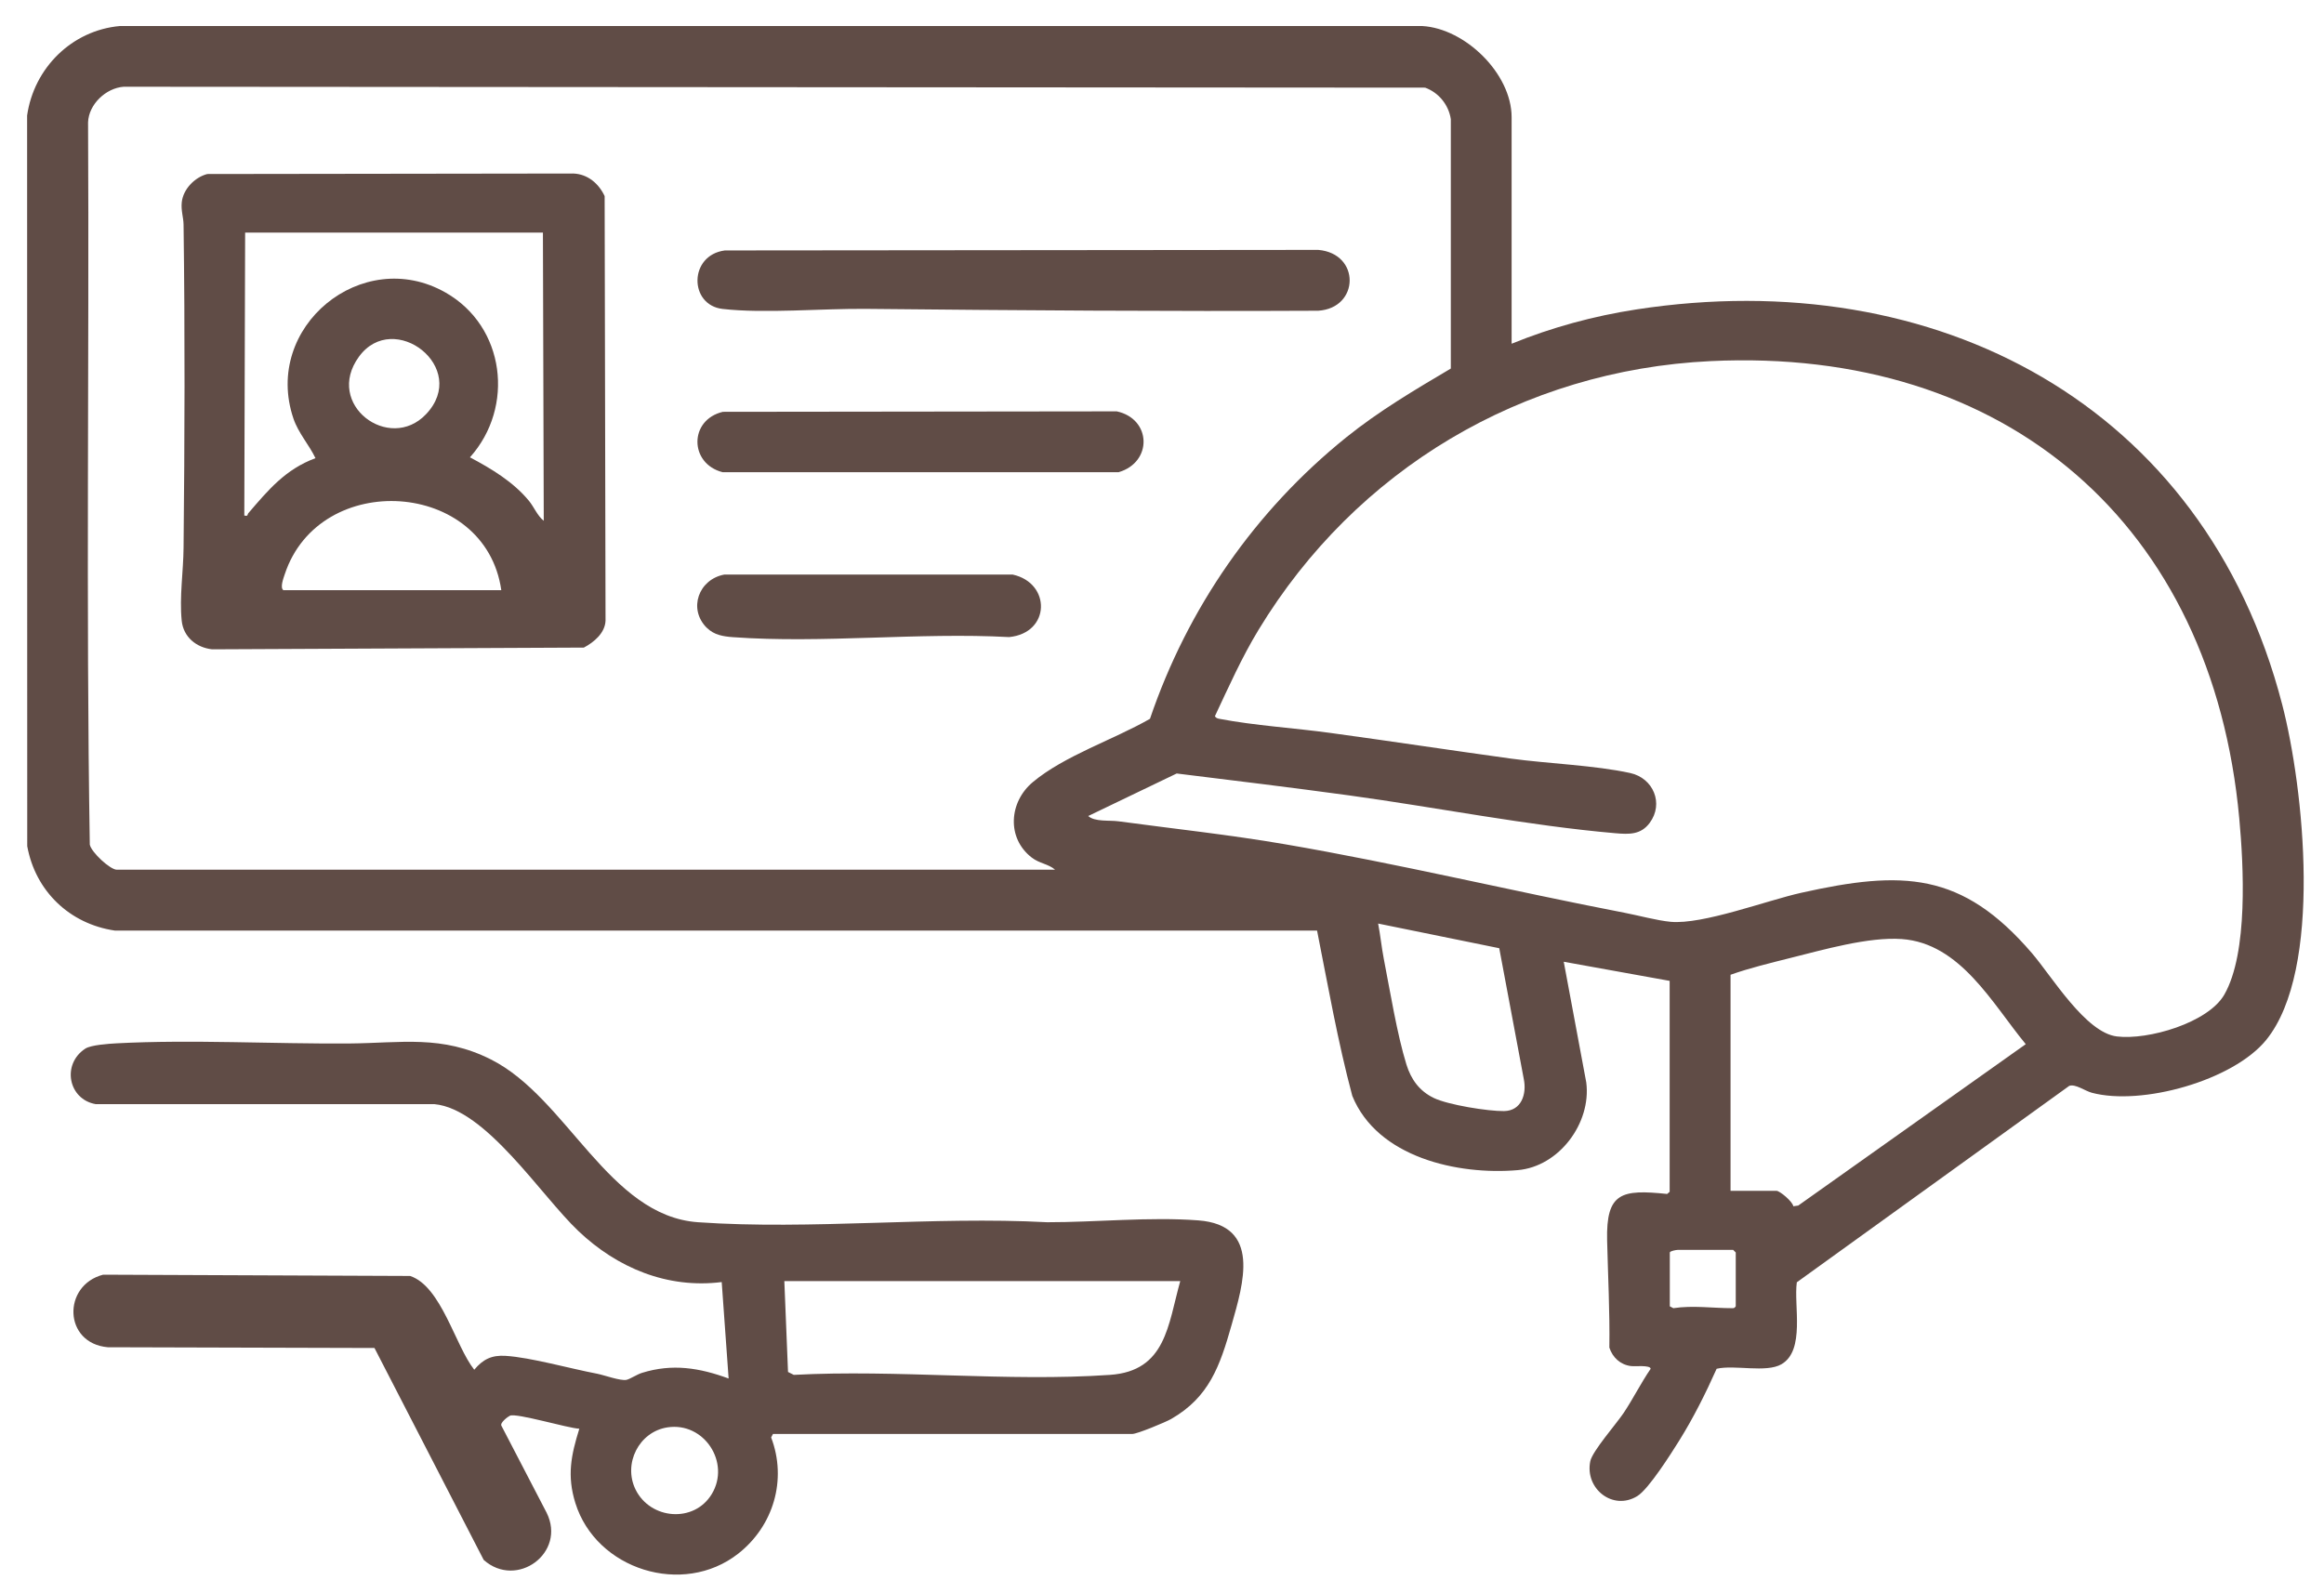 <svg width="75" height="51" viewBox="0 0 75 51" fill="none" xmlns="http://www.w3.org/2000/svg">
<path d="M48.788 11.093C50.073 10.569 51.434 10.199 52.809 9.988C62.464 8.503 71.141 13.056 73.65 22.737C74.35 25.431 74.973 31.298 73.137 33.565C72.069 34.882 69.109 35.702 67.505 35.272C67.283 35.211 66.974 34.98 66.779 35.05L57.987 41.39C57.882 42.132 58.265 43.583 57.494 44.034C56.998 44.323 55.976 44.045 55.399 44.182C55.043 44.98 54.652 45.761 54.19 46.503C53.932 46.916 53.206 48.066 52.84 48.291C52.049 48.779 51.138 48.048 51.322 47.165C51.389 46.84 52.167 45.954 52.398 45.608C52.706 45.146 52.955 44.642 53.269 44.184C53.269 44.054 52.753 44.112 52.63 44.094C52.291 44.05 52.042 43.819 51.937 43.498C51.954 42.345 51.892 41.184 51.865 40.04C51.829 38.488 52.331 38.387 53.802 38.539L53.883 38.47V31.661L50.465 31.044L51.192 34.94C51.36 36.252 50.313 37.656 48.981 37.77C47.041 37.938 44.448 37.358 43.641 35.373C43.172 33.619 42.858 31.82 42.504 30.037H3.703C2.243 29.822 1.14 28.759 0.879 27.312L0.875 3.728C1.095 2.194 2.319 0.979 3.869 0.84H45.897C47.287 0.918 48.783 2.381 48.783 3.784V11.098L48.788 11.093ZM34.051 28.073C33.827 27.882 33.547 27.875 33.295 27.68C32.479 27.05 32.564 25.886 33.329 25.247C34.352 24.39 35.951 23.87 37.112 23.202C38.326 19.627 40.508 16.485 43.441 14.121C44.495 13.271 45.657 12.585 46.821 11.896V3.845C46.751 3.385 46.431 2.988 45.991 2.829L3.99 2.8C3.416 2.843 2.864 3.367 2.842 3.948C2.882 11.717 2.772 19.503 2.898 27.263C2.949 27.514 3.557 28.073 3.77 28.073H34.056H34.051ZM35.116 26.337C35.323 26.534 35.803 26.471 36.092 26.51C37.87 26.75 39.689 26.945 41.461 27.25C45.128 27.878 48.776 28.759 52.419 29.461C52.876 29.549 53.477 29.714 53.917 29.755C54.955 29.849 57.016 29.066 58.133 28.817C61.401 28.088 63.314 28.136 65.572 30.764C66.216 31.513 67.303 33.332 68.315 33.455C69.326 33.579 71.264 33.013 71.784 32.103C72.556 30.755 72.406 27.941 72.266 26.422C71.398 16.933 64.753 11.197 55.202 11.656C49.122 11.948 43.755 15.157 40.618 20.326C40.075 21.219 39.651 22.174 39.207 23.119C39.247 23.177 39.281 23.188 39.348 23.202C40.492 23.421 41.764 23.498 42.928 23.657C44.867 23.922 46.828 24.22 48.765 24.487C49.965 24.65 51.468 24.702 52.614 24.953C53.356 25.117 53.702 25.938 53.239 26.561C52.952 26.949 52.573 26.933 52.129 26.895C49.328 26.653 46.346 26.059 43.544 25.675C41.694 25.422 39.812 25.193 37.974 24.967L35.116 26.341V26.337ZM48.384 30.607L44.475 29.811C44.547 30.183 44.585 30.573 44.657 30.946C44.859 31.982 45.085 33.381 45.388 34.361C45.538 34.843 45.807 35.216 46.269 35.44C46.731 35.664 48.025 35.871 48.539 35.864C49.102 35.855 49.274 35.312 49.176 34.832L48.384 30.609V30.607ZM55.848 31.462V38.438H57.332C57.435 38.438 57.853 38.784 57.873 38.936L58.032 38.914L65.375 33.704C64.298 32.401 63.269 30.445 61.371 30.311C60.3 30.235 58.835 30.659 57.774 30.923C57.133 31.085 56.46 31.246 55.848 31.464V31.462ZM53.888 40.428V42.166L54.002 42.226C54.632 42.13 55.274 42.226 55.902 42.226C55.967 42.226 55.973 42.222 56.016 42.166V40.428L55.933 40.345H54.139C54.098 40.345 53.899 40.378 53.888 40.428Z" fill="#604C46"/>
<path d="M24.947 46.283L24.886 46.398C25.406 47.761 24.962 49.257 23.823 50.15C22.04 51.547 19.239 50.668 18.568 48.515C18.293 47.631 18.429 46.974 18.696 46.117C18.333 46.102 16.676 45.604 16.458 45.696C16.391 45.725 16.126 45.927 16.182 46.021L17.64 48.827C18.286 50.123 16.676 51.3 15.61 50.352L12.085 43.511L3.48 43.487C2.047 43.363 2.006 41.489 3.327 41.145L13.235 41.186C14.245 41.52 14.691 43.442 15.305 44.213C15.586 43.875 15.87 43.736 16.317 43.765C17.122 43.814 18.414 44.18 19.268 44.341C19.499 44.386 20.031 44.581 20.219 44.539C20.338 44.512 20.56 44.361 20.724 44.312C21.701 44.009 22.574 44.151 23.514 44.496L23.291 41.383C21.538 41.603 19.921 40.928 18.665 39.735C17.454 38.587 15.678 35.792 14.018 35.64H3.089C2.204 35.487 1.984 34.35 2.753 33.848C2.937 33.729 3.509 33.691 3.76 33.677C6.193 33.549 8.815 33.7 11.273 33.682C12.95 33.668 14.262 33.399 15.848 34.2C18.306 35.438 19.645 39.253 22.529 39.452C26.178 39.706 30.116 39.255 33.796 39.452C35.359 39.454 37.104 39.273 38.672 39.392C40.713 39.546 40.123 41.439 39.746 42.767C39.369 44.094 39.024 45.097 37.795 45.803C37.609 45.909 36.7 46.286 36.541 46.286H24.942L24.947 46.283ZM38.087 41.352H25.312L25.431 44.285L25.617 44.379C28.95 44.2 32.516 44.608 35.821 44.379C37.631 44.254 37.692 42.767 38.089 41.352H38.087ZM21.542 46.073C20.618 46.214 20.1 47.25 20.513 48.084C20.991 49.049 22.397 49.17 22.969 48.228C23.585 47.212 22.724 45.893 21.542 46.073Z" fill="#604C46"/>
<path d="M6.694 5.617L18.506 5.601C18.97 5.621 19.324 5.926 19.513 6.33L19.542 20.035C19.526 20.434 19.165 20.733 18.842 20.903L6.846 20.959C6.335 20.903 5.918 20.562 5.864 20.035C5.787 19.264 5.918 18.447 5.924 17.68C5.96 14.197 5.971 10.735 5.924 7.254C5.922 7.016 5.837 6.803 5.866 6.527C5.911 6.103 6.29 5.718 6.691 5.617H6.694ZM17.521 7.507H7.911L7.884 16.64C8.014 16.675 7.979 16.608 8.012 16.568C8.654 15.821 9.208 15.148 10.181 14.789C9.979 14.363 9.629 13.98 9.47 13.511C8.467 10.553 11.693 7.913 14.379 9.443C16.303 10.537 16.62 13.139 15.166 14.762C15.855 15.126 16.568 15.556 17.07 16.166C17.234 16.364 17.344 16.653 17.548 16.81L17.521 7.507ZM13.747 13.372C15.175 11.872 12.704 9.974 11.583 11.515C10.461 13.056 12.563 14.617 13.747 13.372ZM16.178 19.05C15.666 15.478 10.311 15.146 9.19 18.535C9.147 18.665 9.03 18.97 9.145 19.05H16.178Z" fill="#604C46"/>
<path d="M23.392 8.084L42.542 8.066C43.91 8.182 43.879 9.943 42.542 10.03C37.687 10.053 32.822 10.019 27.974 9.97C26.552 9.954 24.672 10.127 23.32 9.972C22.232 9.849 22.223 8.236 23.392 8.084Z" fill="#604C46"/>
<path d="M23.333 13.293L36.041 13.278C37.166 13.522 37.2 14.922 36.099 15.242H23.32C22.241 14.967 22.228 13.547 23.336 13.291L23.333 13.293Z" fill="#604C46"/>
<path d="M22.808 20.264C22.198 19.654 22.548 18.698 23.376 18.546H32.681C33.928 18.82 33.905 20.434 32.566 20.564C29.662 20.407 26.534 20.775 23.656 20.567C23.338 20.544 23.039 20.495 22.811 20.264H22.808Z" fill="#604C46"/>
</svg>

